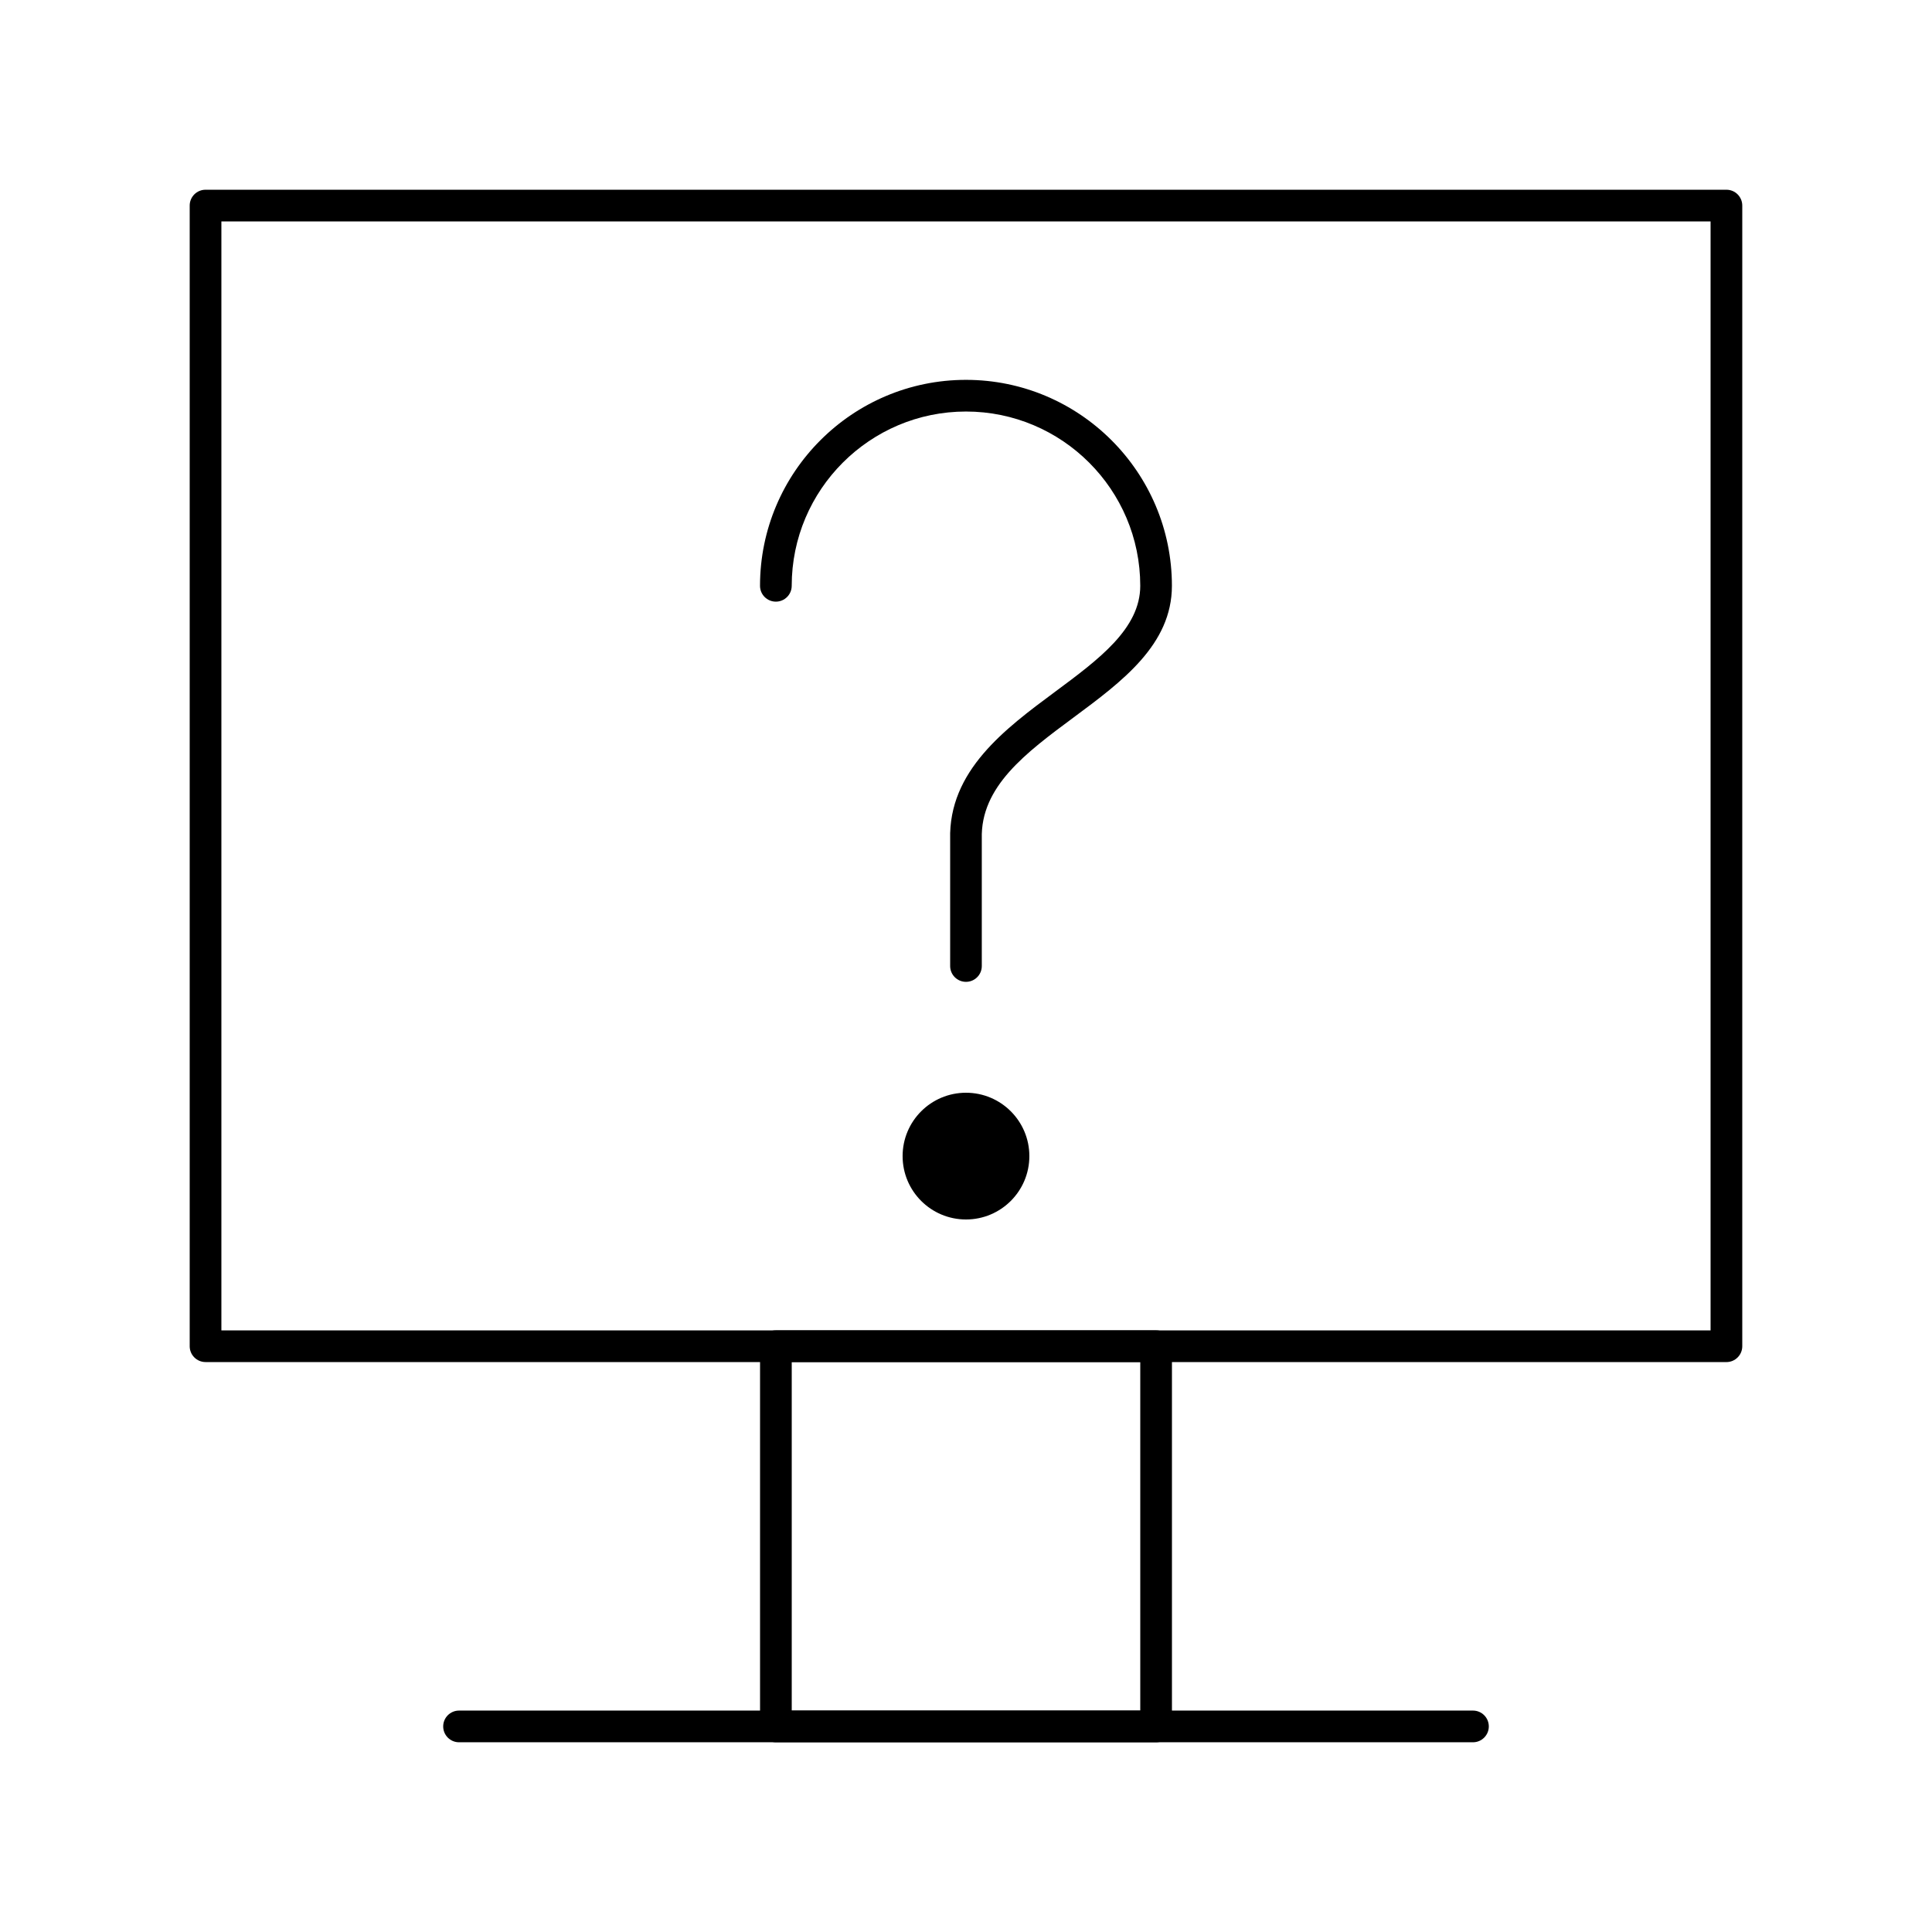 <?xml version="1.0" encoding="UTF-8"?>
<!-- Uploaded to: SVG Repo, www.svgrepo.com, Generator: SVG Repo Mixer Tools -->
<svg fill="#000000" width="800px" height="800px" version="1.1" viewBox="144 144 512 512" xmlns="http://www.w3.org/2000/svg">
 <g>
  <path d="m601.52 504.96h-403.05c-2.32 0-4.199-1.879-4.199-4.199v-302.28c0-2.32 1.879-4.199 4.199-4.199h403.05c2.32 0 4.199 1.879 4.199 4.199v302.29c0 2.316-1.883 4.195-4.199 4.195zm-398.85-8.395h394.65v-293.89h-394.65z"/>
  <path d="m450.38 605.72h-100.76c-2.32 0-4.199-1.879-4.199-4.199v-100.76c0-2.32 1.879-4.199 4.199-4.199h100.76c2.32 0 4.199 1.879 4.199 4.199v100.76c0 2.316-1.879 4.199-4.199 4.199zm-96.562-8.398h92.363v-92.367h-92.363z"/>
  <path d="m400 404.2c-2.32 0-4.199-1.879-4.199-4.199v-33.531c-0.457-18.188 14.559-29.324 27.812-39.148 11.605-8.605 22.566-16.734 22.566-28.078 0-25.465-20.719-46.184-46.184-46.184s-46.184 20.719-46.184 46.184c0 2.32-1.879 4.199-4.199 4.199-2.32 0-4.199-1.879-4.199-4.199 0-30.094 24.484-54.578 54.578-54.578s54.578 24.484 54.578 54.578c0 15.574-13.199 25.359-25.965 34.824-12.75 9.453-24.793 18.383-24.418 32.234v0.113 33.586c0.008 2.32-1.871 4.199-4.188 4.199z"/>
  <path d="m416.79 450.38c0 9.277-7.519 16.793-16.793 16.793-9.277 0-16.797-7.516-16.797-16.793 0-9.273 7.519-16.793 16.797-16.793 9.273 0 16.793 7.519 16.793 16.793"/>
  <path d="m534.35 605.72h-268.7c-2.32 0-4.199-1.879-4.199-4.199 0-2.32 1.879-4.199 4.199-4.199h268.7c2.32 0 4.199 1.879 4.199 4.199 0 2.316-1.879 4.199-4.199 4.199z"/>
 </g>
</svg>